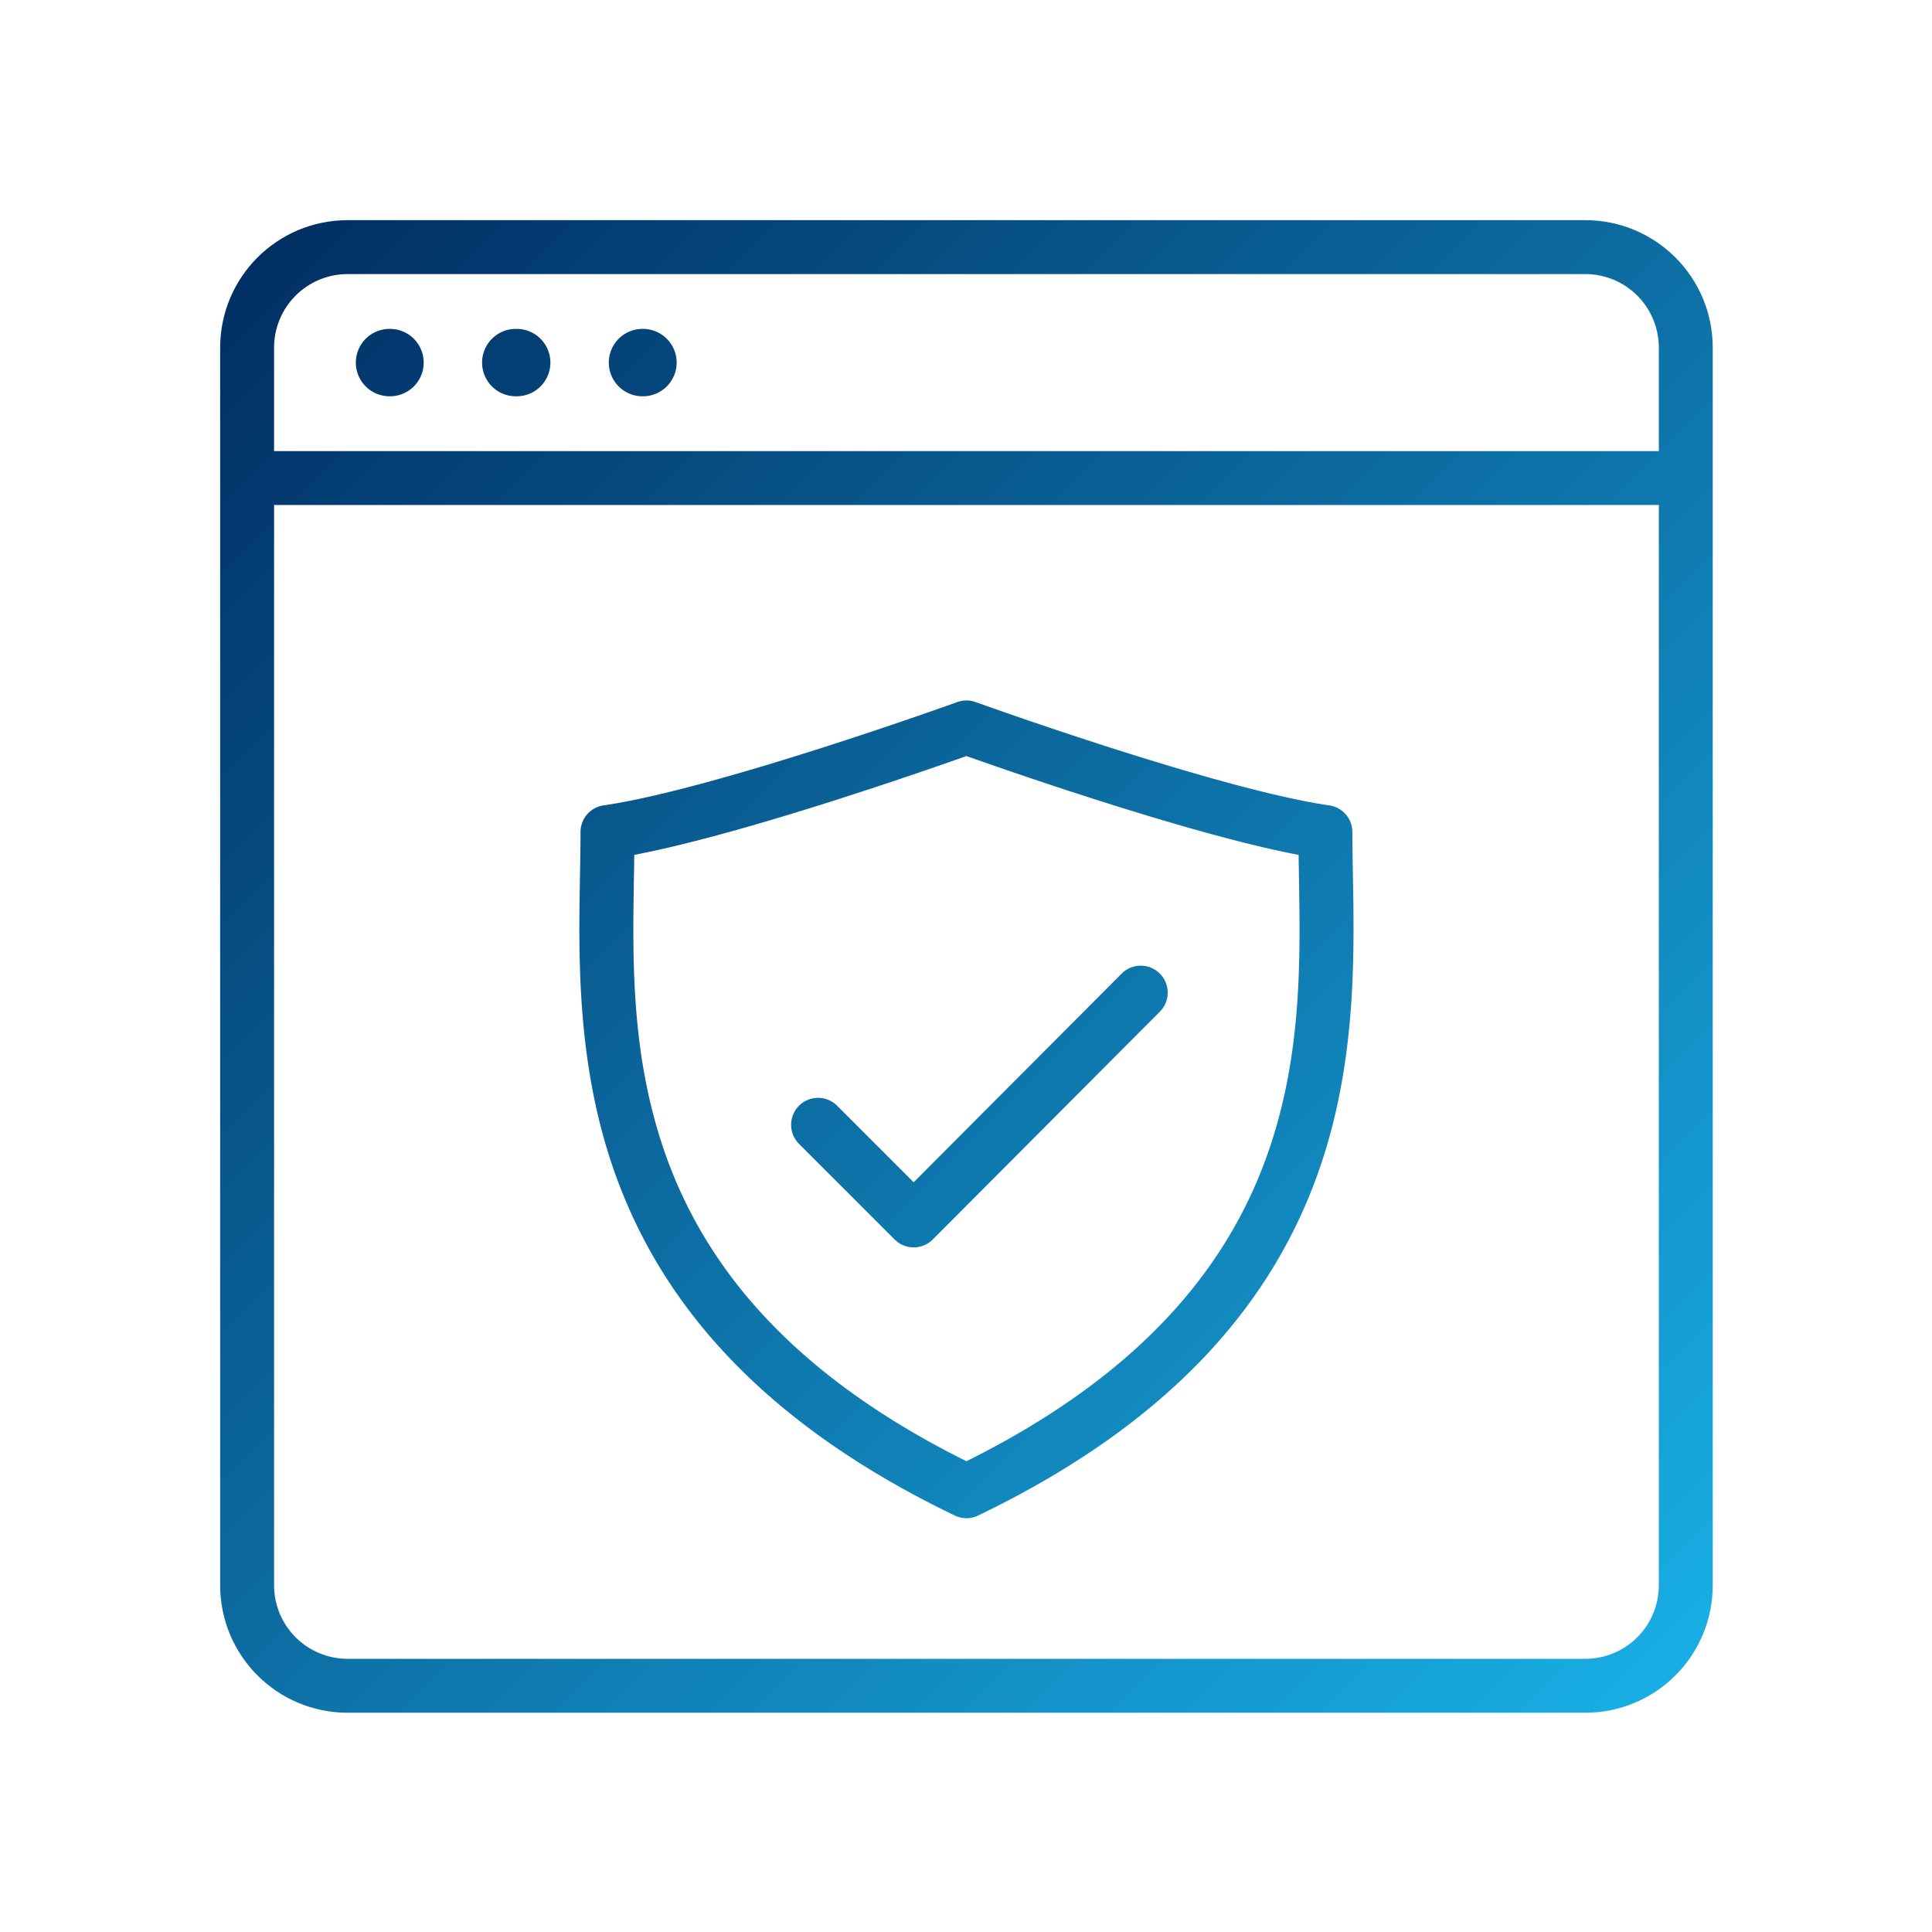 <svg xmlns="http://www.w3.org/2000/svg" width="430" height="430" fill="none" viewBox="0 0 430 430"><path fill="url(#yoUrzzA2JLa)" d="M143 73.2a7.5 7.5 0 0 0 0 15h.1a7.5 7.5 0 0 0 0-15z"></path><path fill="url(#Z0YggIgUZrb)" d="M79.2 80.7a7.5 7.5 0 0 1 7.5-7.5h.1a7.5 7.5 0 1 1 0 15h-.1a7.5 7.5 0 0 1-7.5-7.5"></path><path fill="url(#_6cvlwKKF_c)" d="M114.8 73.2a7.5 7.5 0 0 0 0 15h.2a7.5 7.5 0 0 0 0-15z"></path><path fill="url(#ptqo6GmZ8kd)" d="M258.129 216.678a6 6 0 0 1 .014 8.486l-33.12 33.227-17.412 17.47-4.25-4.236 4.25 4.236a6 6 0 0 1-8.493.007l-21.316-21.316a6 6 0 0 1 8.485-8.485l17.067 17.066 13.17-13.214c10.015-10.048 22.648-22.723 33.12-33.227a6 6 0 0 1 8.485-.014"></path><path fill="url(#TTXAPgV95re)" fill-rule="evenodd" d="M217.138 156.257a6 6 0 0 0-4.076 0l-.295.106-.304.109-1.748.622a990 990 0 0 1-27.787 9.353c-16.819 5.376-36.339 11.041-48.576 12.8a6 6 0 0 0-5.146 5.939c0 2.972-.057 6.151-.117 9.506v.001c-.322 18.024-.735 41.119 7.085 64.417 9.444 28.135 30.633 56.207 76.324 78.196a6 6 0 0 0 5.204 0c45.691-21.989 66.88-50.061 76.323-78.196 7.821-23.297 7.408-46.391 7.086-64.413-.06-3.355-.117-6.534-.117-9.506a6 6 0 0 0-5.145-5.939c-12.237-1.762-31.758-7.428-48.577-12.804a989 989 0 0 1-29.535-9.976l-.451-.162zm-76.046 39.107c.028-1.725.057-3.426.078-5.1 13.117-2.49 30.696-7.683 45.412-12.387a1001 1001 0 0 0 28.138-9.471l.38-.135.38.135a1006 1006 0 0 0 28.138 9.472c14.716 4.704 32.295 9.898 45.412 12.39q.033 2.502.078 5.081v.019c.299 18.045.642 38.771-6.459 59.924-8.14 24.25-26.308 49.42-67.549 69.929-41.242-20.509-59.409-45.679-67.549-69.93-7.101-21.153-6.758-41.88-6.459-59.927" clip-rule="evenodd"></path><path fill="url(#NsAExJVSf2f)" fill-rule="evenodd" d="M49 77.4v275.4c0 15.714 12.686 28.4 28.4 28.4h275.4c15.714 0 28.4-12.686 28.4-28.4V77.4c0-15.714-12.686-28.4-28.4-28.4H77.4C61.686 49 49 61.686 49 77.4M77.4 61C68.314 61 61 68.314 61 77.4v23h308.2v-23c0-9.086-7.314-16.4-16.4-16.4zm291.8 51.4H61v240.4c0 9.086 7.314 16.4 16.4 16.4h275.4c9.086 0 16.4-7.314 16.4-16.4z" clip-rule="evenodd"></path><defs><linearGradient id="yoUrzzA2JLa" x1="57.332" x2="372.91" y1="57.33" y2="372.908" gradientUnits="userSpaceOnUse"><stop stop-color="#012f64"></stop><stop offset="1" stop-color="#18aee4"></stop></linearGradient><linearGradient id="Z0YggIgUZrb" x1="57.332" x2="372.91" y1="57.33" y2="372.908" gradientUnits="userSpaceOnUse"><stop stop-color="#012f64"></stop><stop offset="1" stop-color="#18aee4"></stop></linearGradient><linearGradient id="_6cvlwKKF_c" x1="57.332" x2="372.91" y1="57.33" y2="372.908" gradientUnits="userSpaceOnUse"><stop stop-color="#012f64"></stop><stop offset="1" stop-color="#18aee4"></stop></linearGradient><linearGradient id="ptqo6GmZ8kd" x1="57.332" x2="372.91" y1="57.33" y2="372.908" gradientUnits="userSpaceOnUse"><stop stop-color="#012f64"></stop><stop offset="1" stop-color="#18aee4"></stop></linearGradient><linearGradient id="TTXAPgV95re" x1="57.332" x2="372.91" y1="57.33" y2="372.908" gradientUnits="userSpaceOnUse"><stop stop-color="#012f64"></stop><stop offset="1" stop-color="#18aee4"></stop></linearGradient><linearGradient id="NsAExJVSf2f" x1="57.332" x2="372.91" y1="57.33" y2="372.908" gradientUnits="userSpaceOnUse"><stop stop-color="#012f64"></stop><stop offset="1" stop-color="#18aee4"></stop></linearGradient></defs></svg>